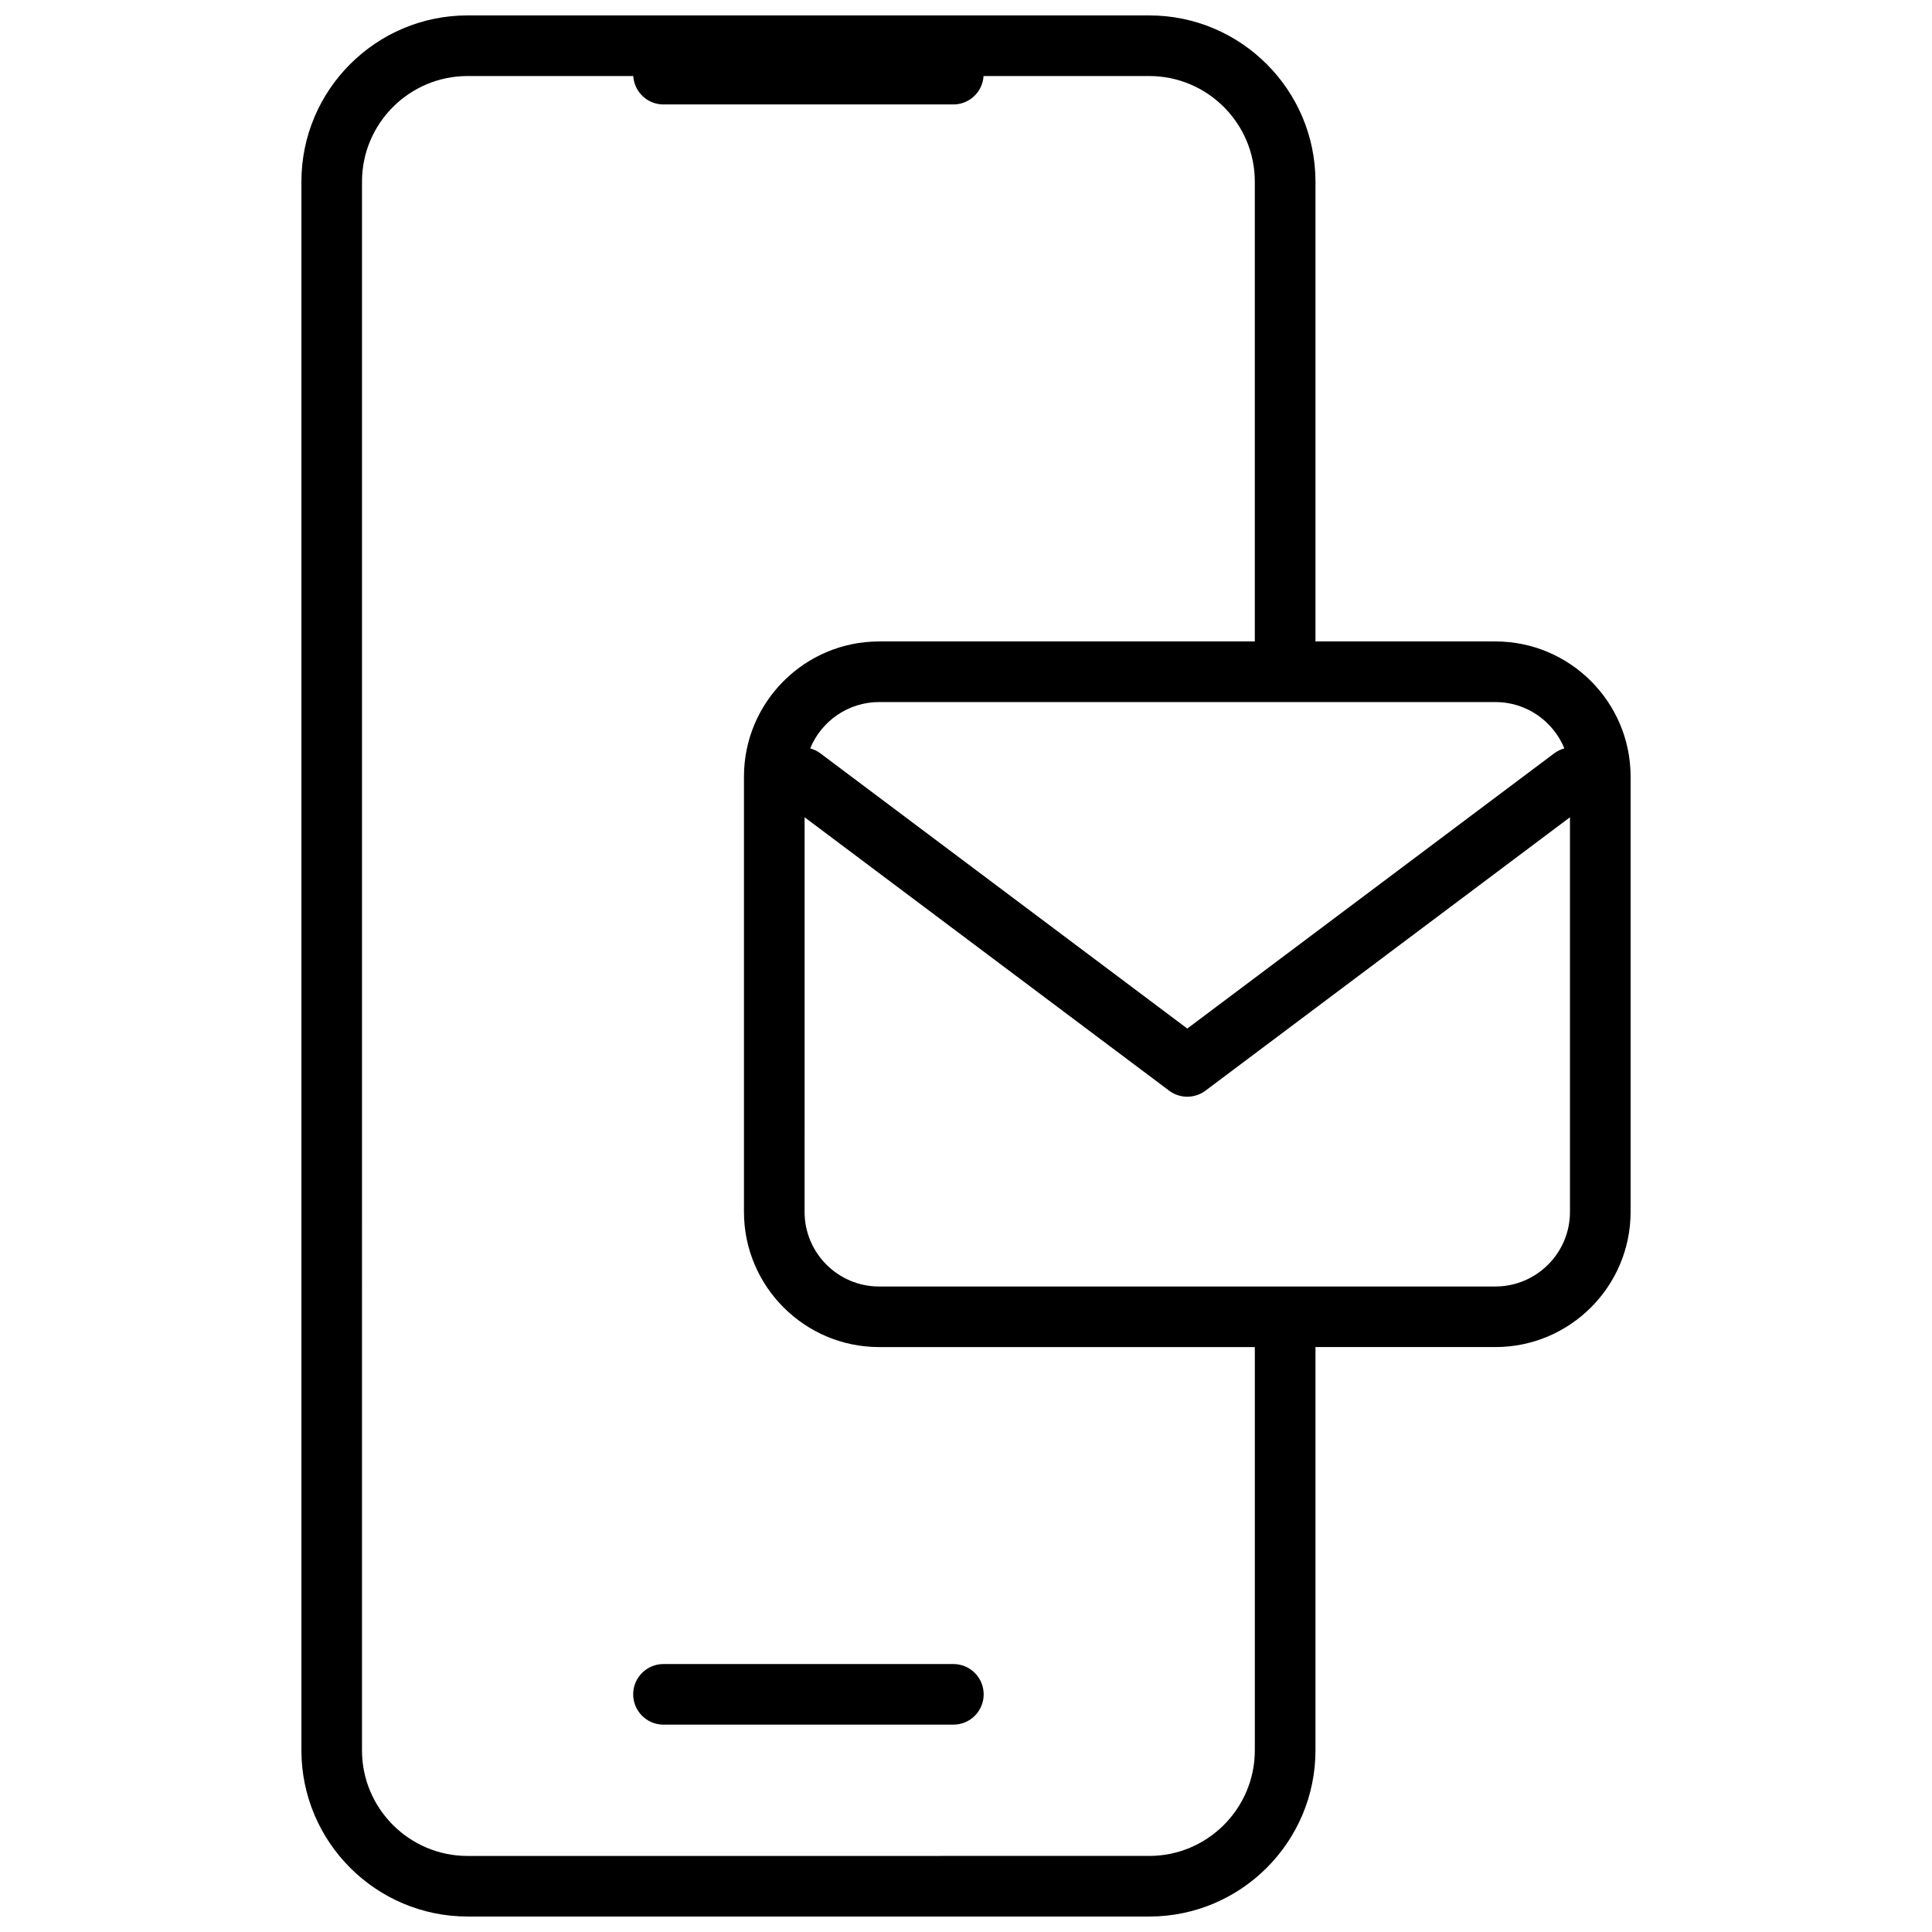 <?xml version="1.0" encoding="UTF-8"?>
<!-- Uploaded to: ICON Repo, www.iconrepo.com, Generator: ICON Repo Mixer Tools -->
<svg width="800px" height="800px" version="1.1" viewBox="144 144 512 512" xmlns="http://www.w3.org/2000/svg">
 <defs>
  <clipPath id="a">
   <path d="m223 148.09h354v503.81h-354z"/>
  </clipPath>
 </defs>
 <g clip-path="url(#a)">
  <path d="m267.92 651.9h180.65c24.285 0 44.043-19.754 44.043-44.043v-106.87h47.688c19.754 0 35.824-16.07 35.824-35.824v-115.35c0-19.754-16.07-35.824-35.824-35.824h-47.688v-121.86c0-24.289-19.762-44.043-44.043-44.043h-180.65c-24.285 0-44.043 19.754-44.043 44.043v415.73c0.008 24.285 19.762 44.039 44.043 44.039zm272.37-166.96h-163.3c-10.898 0-19.766-8.867-19.766-19.766l0.004-104.59 96.602 72.453c1.426 1.074 3.125 1.605 4.816 1.605 1.691 0 3.391-0.535 4.816-1.605l96.598-72.453v104.58c0 10.902-8.867 19.77-19.77 19.77zm18.285-142.61c-0.945 0.258-1.863 0.691-2.699 1.316l-97.234 72.93-97.234-72.93c-0.836-0.625-1.754-1.059-2.699-1.316 2.957-7.195 10.035-12.281 18.285-12.281h163.3c8.25 0 15.32 5.082 18.281 12.281zm-318.64-150.2c0-15.426 12.551-27.98 27.98-27.98h43.906c0.258 4.203 3.738 7.531 8.004 7.531h76.824c4.266 0 7.75-3.332 8.004-7.531h43.906c15.426 0 27.98 12.551 27.98 27.98v121.86h-99.555c-19.754 0-35.824 16.07-35.824 35.824v115.35c0 19.754 16.07 35.824 35.824 35.824h99.559v106.87c0 15.426-12.555 27.98-27.98 27.98l-180.65 0.008c-15.426 0-27.98-12.555-27.98-27.98zm71.863 400.89c0-4.434 3.598-8.031 8.031-8.031h76.824c4.434 0 8.031 3.594 8.031 8.031s-3.594 8.031-8.031 8.031h-76.824c-4.434-0.004-8.031-3.598-8.031-8.031z"/>
 </g>
</svg>